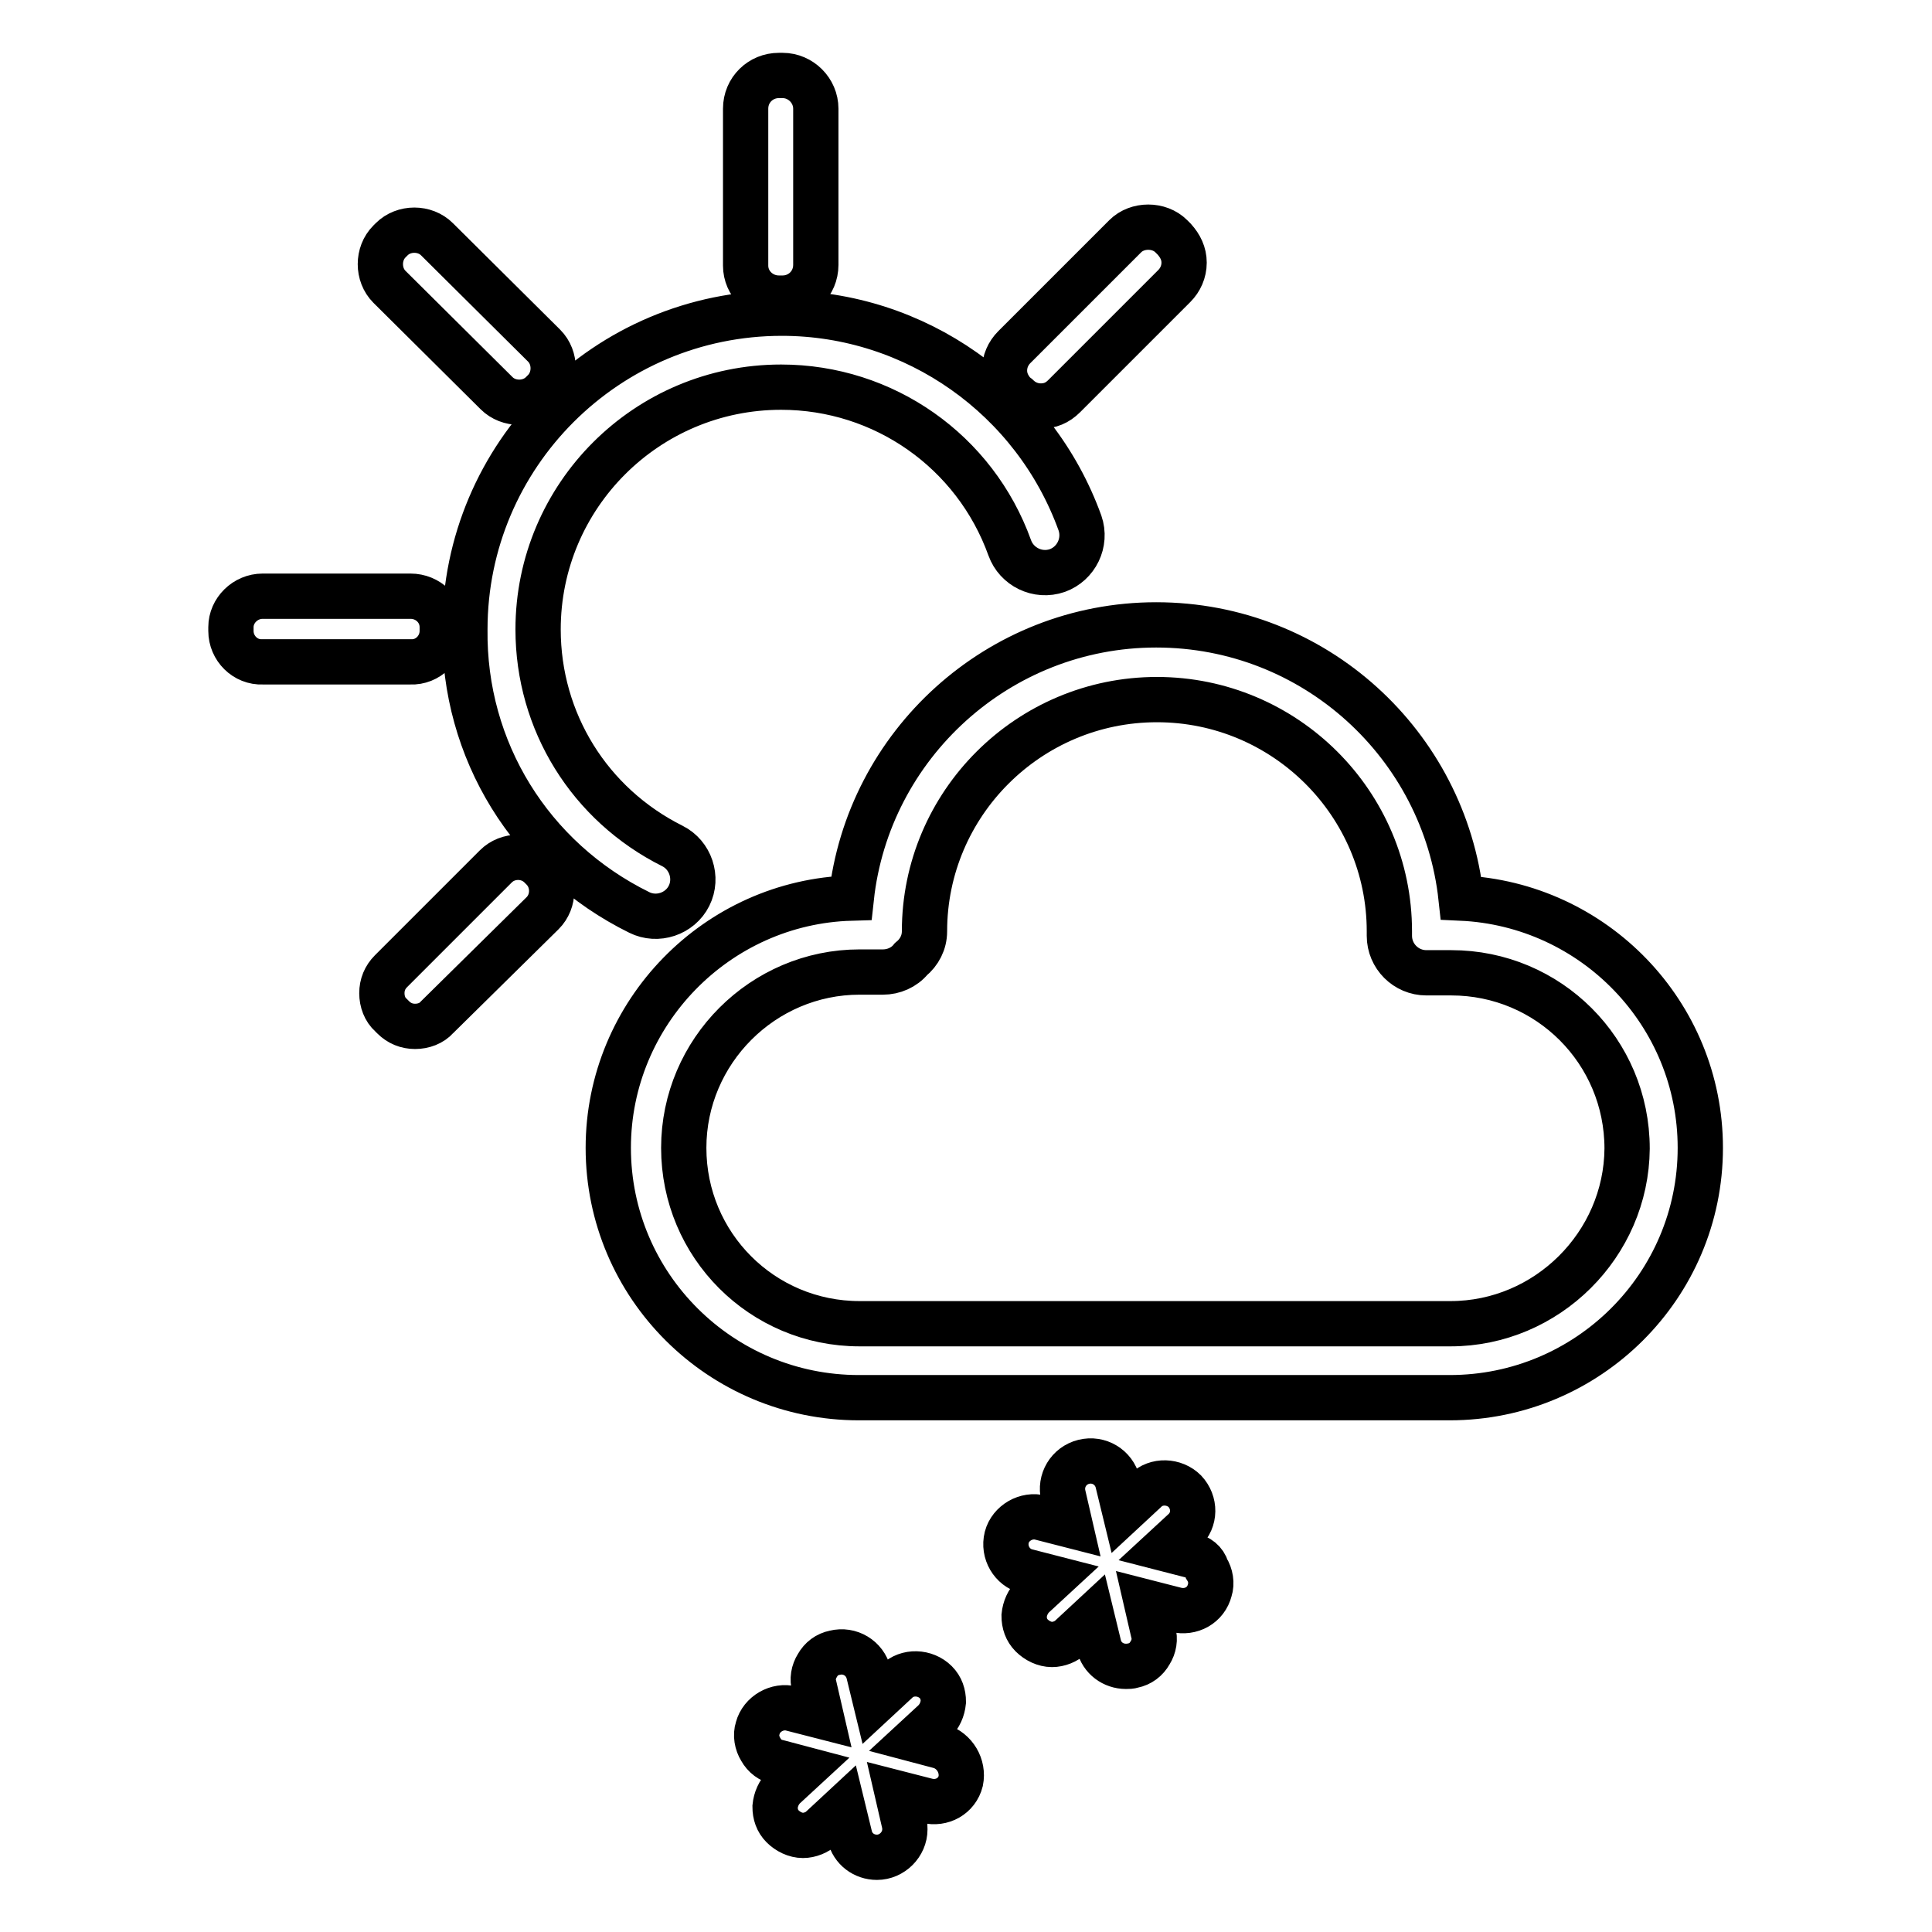 <?xml version="1.0" encoding="utf-8"?>
<!-- Svg Vector Icons : http://www.onlinewebfonts.com/icon -->
<!DOCTYPE svg PUBLIC "-//W3C//DTD SVG 1.1//EN" "http://www.w3.org/Graphics/SVG/1.1/DTD/svg11.dtd">
<svg version="1.1" xmlns="http://www.w3.org/2000/svg" xmlns:xlink="http://www.w3.org/1999/xlink" x="0px" y="0px" viewBox="0 0 256 256" enable-background="new 0 0 256 256" xml:space="preserve">
<g> <path stroke-width="6" fill-opacity="0" stroke="#000000"  d="M84.7,120.9c2.4,1.2,5.4,0.2,6.6-2.2c1.2-2.4,0.2-5.4-2.2-6.6c0,0,0,0,0,0c-11-5.5-17.8-16.5-17.8-28.7 c0-17.7,14.4-32.1,32.2-32.1c13.6,0,25.7,8.5,30.3,21.3c0.9,2.5,3.7,3.9,6.3,3c2.5-0.9,3.9-3.7,3-6.3c0,0,0,0,0,0 c-6-16.6-21.8-27.8-39.5-27.8c-23.2,0-42,18.8-42,41.9C61.4,99.4,70.3,113.8,84.7,120.9L84.7,120.9z M103.2,39.5h0.5 c2.4,0,4.4-1.9,4.4-4.4V14.4c0-2.4-2-4.4-4.4-4.4h-0.5c-2.4,0-4.4,1.9-4.4,4.4v20.8C98.8,37.6,100.8,39.5,103.2,39.5z M65.8,52.1 c0.8,0.8,1.9,1.2,3,1.2c1.1,0,2.2-0.4,3-1.2l0.3-0.3c0.8-0.8,1.2-1.9,1.2-3c0-1.1-0.4-2.2-1.2-3L57.9,31.7c-1.6-1.6-4.4-1.6-6,0 L51.6,32c-0.8,0.8-1.2,1.9-1.2,3c0,1.1,0.4,2.2,1.2,3L65.8,52.1z M58.6,83.6v-0.5c0-2.3-1.9-4.1-4.2-4.1H34.8 c-2.3,0-4.2,1.9-4.2,4.1v0.5c0,2.3,1.9,4.2,4.2,4.1h19.6C56.7,87.8,58.6,85.9,58.6,83.6z M71.6,114.8c-1.6-1.6-4.3-1.6-5.9,0 l-13.9,13.9c-0.8,0.8-1.2,1.8-1.2,2.9c0,1.1,0.4,2.2,1.2,2.9l0.3,0.3c0.8,0.8,1.8,1.2,2.9,1.2c1.1,0,2.2-0.4,2.9-1.2L71.9,121 c1.6-1.6,1.6-4.3,0-5.9c0,0,0,0,0,0L71.6,114.8z M134.8,52.5c0.8,0.8,1.9,1.3,3.1,1.3c1.2,0,2.2-0.4,3.1-1.3l14.6-14.6 c0.8-0.8,1.3-1.9,1.3-3.1c0-1.2-0.5-2.2-1.3-3.1l-0.4-0.4c-1.6-1.6-4.5-1.6-6.1,0L134.4,46c-0.8,0.8-1.3,1.9-1.3,3.1 s0.5,2.2,1.3,3.1L134.8,52.5L134.8,52.5z M193.6,119c-2.2-20.3-19.4-36.2-40.4-36.2c-20.9,0-38.2,15.9-40.4,36.2 c-17.8,0.5-32.2,15.2-32.2,33.1c0,18.3,14.9,33.1,33.2,33.1h78.3c18.3,0,33.2-14.8,33.2-33.1C225.3,134.3,211.2,119.8,193.6,119 L193.6,119z M192.2,175.4h-78.3c-12.9,0-23.3-10.4-23.3-23.3c0-12.8,10.5-23.3,23.3-23.3h3.1c1.4,0,2.8-0.6,3.7-1.7 c1.1-0.9,1.8-2.2,1.8-3.7c0-16.9,13.8-30.7,30.8-30.7c17,0,30.8,13.8,30.8,30.7c0,0.1,0,0.2,0,0.3c0,0.1,0,0.2,0,0.3 c0,2.7,2.2,4.9,4.9,4.9h3.3c12.9,0,23.3,10.4,23.3,23.3C215.5,164.9,205,175.4,192.2,175.4L192.2,175.4z M157.8,206.1l-3.5-0.9 l2.6-2.4c1.5-1.4,1.5-3.7,0.1-5.2c-1.4-1.4-3.8-1.5-5.2-0.1l-2.8,2.6l-0.9-3.7c-0.5-2-2.5-3.2-4.5-2.7c-2,0.5-3.2,2.5-2.7,4.5 l0.9,3.9l-3.9-1c-1.9-0.5-4,0.7-4.5,2.6c-0.5,2,0.7,4,2.6,4.5l3.5,0.9l-2.6,2.4c-0.7,0.7-1.1,1.6-1.2,2.6c0,1,0.3,1.9,1,2.6 c0.7,0.7,1.7,1.2,2.7,1.2c0.9,0,1.9-0.4,2.5-1l2.8-2.6l0.9,3.7c0.4,1.7,1.9,2.8,3.6,2.8c0.3,0,0.6,0,0.9-0.1c1-0.2,1.8-0.8,2.3-1.7 c0.5-0.8,0.7-1.8,0.4-2.8l-0.9-3.9l3.9,1c2,0.5,4-0.6,4.5-2.6c0.3-0.9,0.1-2-0.4-2.8C159.6,206.9,158.8,206.3,157.8,206.1z  M124.6,231.4l-3.4-0.9l2.6-2.4c0.7-0.7,1.1-1.6,1.2-2.6c0-1-0.3-1.9-1-2.6c-1.4-1.4-3.8-1.5-5.2-0.1l-2.8,2.6l-0.9-3.7 c-0.5-2-2.5-3.2-4.5-2.7c-1,0.2-1.8,0.8-2.3,1.7c-0.5,0.8-0.7,1.8-0.4,2.8l0.9,3.9l-3.9-1c-1.9-0.5-4,0.7-4.5,2.6 c-0.3,0.9-0.1,2,0.4,2.8c0.5,0.9,1.3,1.5,2.3,1.7l3.4,0.9l-2.6,2.4c-0.7,0.7-1.1,1.6-1.2,2.6c0,1,0.3,1.9,1,2.6 c0.7,0.7,1.7,1.2,2.7,1.2c0.9,0,1.9-0.4,2.5-1l2.8-2.6l0.9,3.7c0.4,1.7,1.9,2.8,3.6,2.8c2,0,3.7-1.7,3.7-3.7c0-0.3,0-0.6-0.1-0.9 l-0.9-3.9l3.9,1c2,0.5,4-0.6,4.5-2.6C127.7,234,126.5,232,124.6,231.4z"/></g>
</svg>